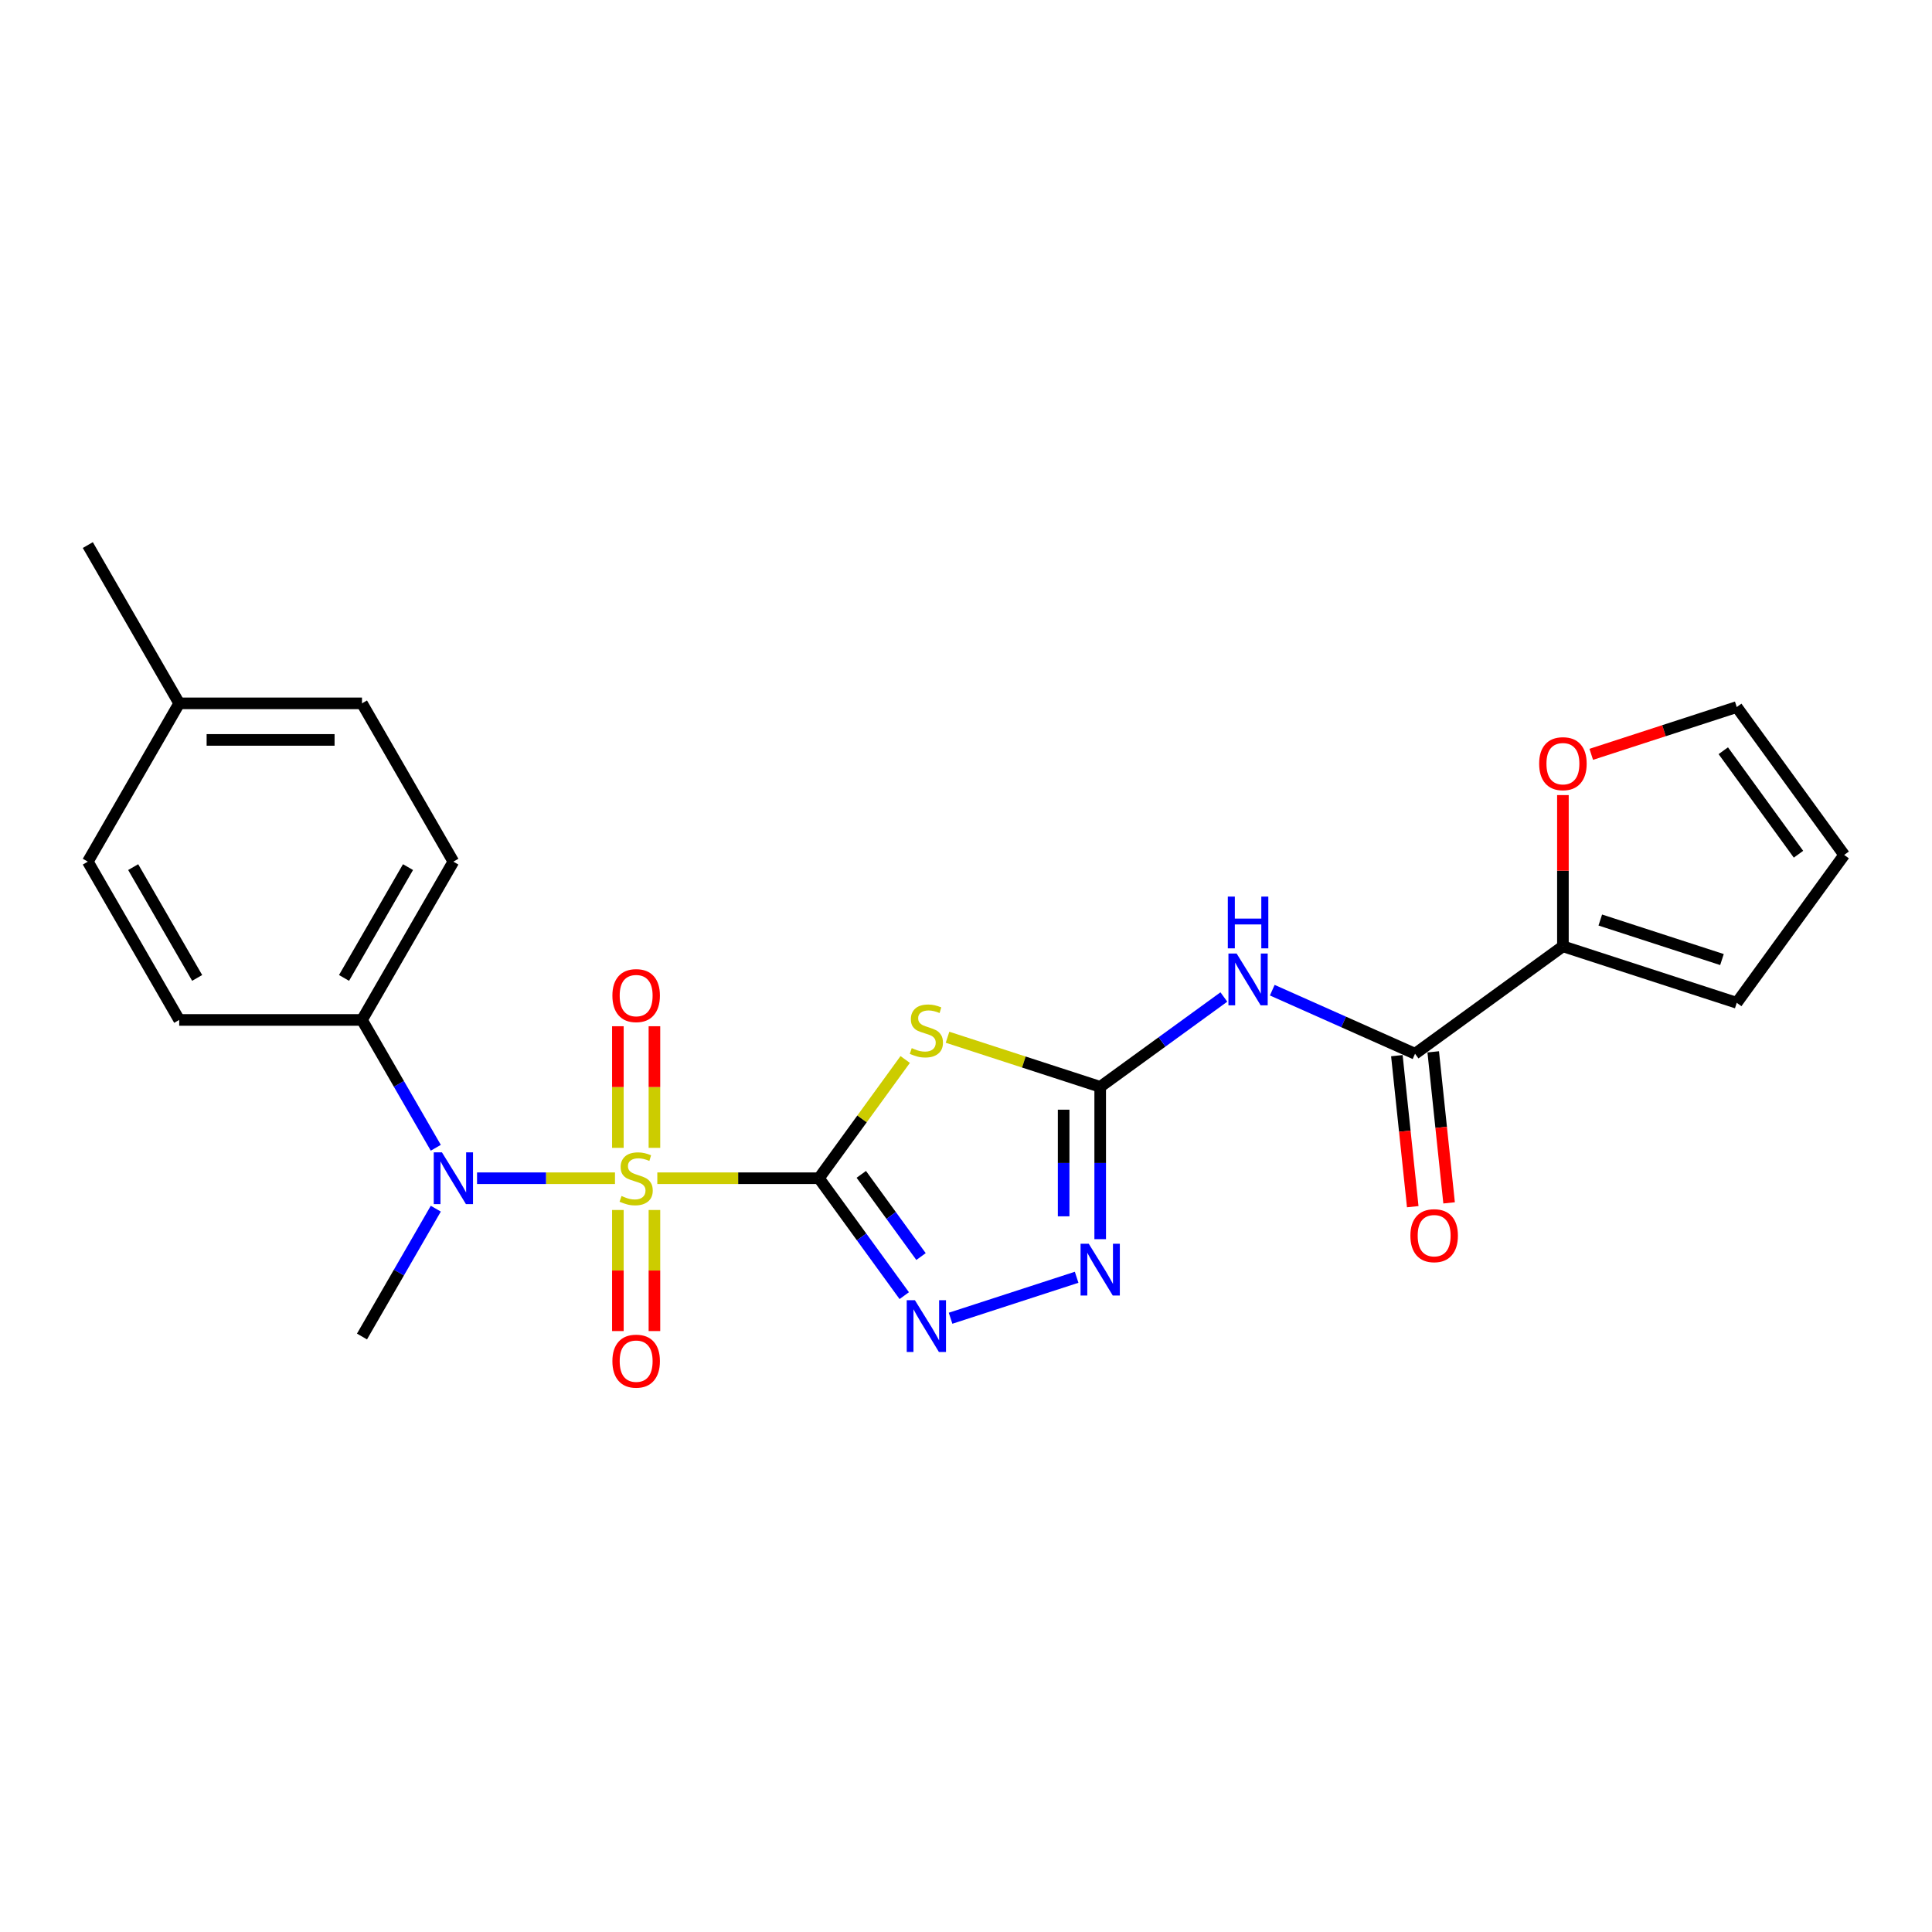 <?xml version='1.0' encoding='iso-8859-1'?>
<svg version='1.1' baseProfile='full'
              xmlns='http://www.w3.org/2000/svg'
                      xmlns:rdkit='http://www.rdkit.org/xml'
                      xmlns:xlink='http://www.w3.org/1999/xlink'
                  xml:space='preserve'
width='1000px' height='1000px' viewBox='0 0 1000 1000'>
<!-- END OF HEADER -->
<rect style='opacity:1.0;fill:#FFFFFF;stroke:none' width='1000' height='1000' x='0' y='0'> </rect>
<path class='bond-0' d='M 423.877,609.85 L 382.052,609.85' style='fill:none;fill-rule:evenodd;stroke:#000000;stroke-width:6px;stroke-linecap:butt;stroke-linejoin:miter;stroke-opacity:1' />
<path class='bond-0' d='M 382.052,609.85 L 340.227,609.85' style='fill:none;fill-rule:evenodd;stroke:#CCCC00;stroke-width:6px;stroke-linecap:butt;stroke-linejoin:miter;stroke-opacity:1' />
<path class='bond-1' d='M 423.877,609.85 L 446.204,579.12' style='fill:none;fill-rule:evenodd;stroke:#000000;stroke-width:6px;stroke-linecap:butt;stroke-linejoin:miter;stroke-opacity:1' />
<path class='bond-1' d='M 446.204,579.12 L 468.53,548.391' style='fill:none;fill-rule:evenodd;stroke:#CCCC00;stroke-width:6px;stroke-linecap:butt;stroke-linejoin:miter;stroke-opacity:1' />
<path class='bond-3' d='M 423.877,609.85 L 445.956,640.238' style='fill:none;fill-rule:evenodd;stroke:#000000;stroke-width:6px;stroke-linecap:butt;stroke-linejoin:miter;stroke-opacity:1' />
<path class='bond-3' d='M 445.956,640.238 L 468.034,670.626' style='fill:none;fill-rule:evenodd;stroke:#0000FF;stroke-width:6px;stroke-linecap:butt;stroke-linejoin:miter;stroke-opacity:1' />
<path class='bond-3' d='M 445.808,607.845 L 461.263,629.117' style='fill:none;fill-rule:evenodd;stroke:#000000;stroke-width:6px;stroke-linecap:butt;stroke-linejoin:miter;stroke-opacity:1' />
<path class='bond-3' d='M 461.263,629.117 L 476.718,650.388' style='fill:none;fill-rule:evenodd;stroke:#0000FF;stroke-width:6px;stroke-linecap:butt;stroke-linejoin:miter;stroke-opacity:1' />
<path class='bond-6' d='M 318.316,609.85 L 282.617,609.85' style='fill:none;fill-rule:evenodd;stroke:#CCCC00;stroke-width:6px;stroke-linecap:butt;stroke-linejoin:miter;stroke-opacity:1' />
<path class='bond-6' d='M 282.617,609.85 L 246.918,609.85' style='fill:none;fill-rule:evenodd;stroke:#0000FF;stroke-width:6px;stroke-linecap:butt;stroke-linejoin:miter;stroke-opacity:1' />
<path class='bond-9' d='M 338.732,594.126 L 338.732,562.653' style='fill:none;fill-rule:evenodd;stroke:#CCCC00;stroke-width:6px;stroke-linecap:butt;stroke-linejoin:miter;stroke-opacity:1' />
<path class='bond-9' d='M 338.732,562.653 L 338.732,531.18' style='fill:none;fill-rule:evenodd;stroke:#FF0000;stroke-width:6px;stroke-linecap:butt;stroke-linejoin:miter;stroke-opacity:1' />
<path class='bond-9' d='M 319.811,594.126 L 319.811,562.653' style='fill:none;fill-rule:evenodd;stroke:#CCCC00;stroke-width:6px;stroke-linecap:butt;stroke-linejoin:miter;stroke-opacity:1' />
<path class='bond-9' d='M 319.811,562.653 L 319.811,531.18' style='fill:none;fill-rule:evenodd;stroke:#FF0000;stroke-width:6px;stroke-linecap:butt;stroke-linejoin:miter;stroke-opacity:1' />
<path class='bond-10' d='M 319.811,626.292 L 319.811,657.623' style='fill:none;fill-rule:evenodd;stroke:#CCCC00;stroke-width:6px;stroke-linecap:butt;stroke-linejoin:miter;stroke-opacity:1' />
<path class='bond-10' d='M 319.811,657.623 L 319.811,688.954' style='fill:none;fill-rule:evenodd;stroke:#FF0000;stroke-width:6px;stroke-linecap:butt;stroke-linejoin:miter;stroke-opacity:1' />
<path class='bond-10' d='M 338.732,626.292 L 338.732,657.623' style='fill:none;fill-rule:evenodd;stroke:#CCCC00;stroke-width:6px;stroke-linecap:butt;stroke-linejoin:miter;stroke-opacity:1' />
<path class='bond-10' d='M 338.732,657.623 L 338.732,688.954' style='fill:none;fill-rule:evenodd;stroke:#FF0000;stroke-width:6px;stroke-linecap:butt;stroke-linejoin:miter;stroke-opacity:1' />
<path class='bond-2' d='M 490.44,536.872 L 529.95,549.709' style='fill:none;fill-rule:evenodd;stroke:#CCCC00;stroke-width:6px;stroke-linecap:butt;stroke-linejoin:miter;stroke-opacity:1' />
<path class='bond-2' d='M 529.95,549.709 L 569.46,562.547' style='fill:none;fill-rule:evenodd;stroke:#000000;stroke-width:6px;stroke-linecap:butt;stroke-linejoin:miter;stroke-opacity:1' />
<path class='bond-4' d='M 569.46,562.547 L 601.466,539.293' style='fill:none;fill-rule:evenodd;stroke:#000000;stroke-width:6px;stroke-linecap:butt;stroke-linejoin:miter;stroke-opacity:1' />
<path class='bond-4' d='M 601.466,539.293 L 633.472,516.04' style='fill:none;fill-rule:evenodd;stroke:#0000FF;stroke-width:6px;stroke-linecap:butt;stroke-linejoin:miter;stroke-opacity:1' />
<path class='bond-24' d='M 569.46,562.547 L 569.46,601.969' style='fill:none;fill-rule:evenodd;stroke:#000000;stroke-width:6px;stroke-linecap:butt;stroke-linejoin:miter;stroke-opacity:1' />
<path class='bond-24' d='M 569.46,601.969 L 569.46,641.391' style='fill:none;fill-rule:evenodd;stroke:#0000FF;stroke-width:6px;stroke-linecap:butt;stroke-linejoin:miter;stroke-opacity:1' />
<path class='bond-24' d='M 550.539,574.374 L 550.539,601.969' style='fill:none;fill-rule:evenodd;stroke:#000000;stroke-width:6px;stroke-linecap:butt;stroke-linejoin:miter;stroke-opacity:1' />
<path class='bond-24' d='M 550.539,601.969 L 550.539,629.565' style='fill:none;fill-rule:evenodd;stroke:#0000FF;stroke-width:6px;stroke-linecap:butt;stroke-linejoin:miter;stroke-opacity:1' />
<path class='bond-5' d='M 492.011,682.318 L 557.264,661.116' style='fill:none;fill-rule:evenodd;stroke:#0000FF;stroke-width:6px;stroke-linecap:butt;stroke-linejoin:miter;stroke-opacity:1' />
<path class='bond-7' d='M 658.524,512.516 L 695.474,528.967' style='fill:none;fill-rule:evenodd;stroke:#0000FF;stroke-width:6px;stroke-linecap:butt;stroke-linejoin:miter;stroke-opacity:1' />
<path class='bond-7' d='M 695.474,528.967 L 732.425,545.419' style='fill:none;fill-rule:evenodd;stroke:#000000;stroke-width:6px;stroke-linecap:butt;stroke-linejoin:miter;stroke-opacity:1' />
<path class='bond-11' d='M 225.566,594.089 L 206.465,561.004' style='fill:none;fill-rule:evenodd;stroke:#0000FF;stroke-width:6px;stroke-linecap:butt;stroke-linejoin:miter;stroke-opacity:1' />
<path class='bond-11' d='M 206.465,561.004 L 187.363,527.919' style='fill:none;fill-rule:evenodd;stroke:#000000;stroke-width:6px;stroke-linecap:butt;stroke-linejoin:miter;stroke-opacity:1' />
<path class='bond-22' d='M 225.566,625.611 L 206.465,658.696' style='fill:none;fill-rule:evenodd;stroke:#0000FF;stroke-width:6px;stroke-linecap:butt;stroke-linejoin:miter;stroke-opacity:1' />
<path class='bond-22' d='M 206.465,658.696 L 187.363,691.781' style='fill:none;fill-rule:evenodd;stroke:#000000;stroke-width:6px;stroke-linecap:butt;stroke-linejoin:miter;stroke-opacity:1' />
<path class='bond-8' d='M 732.425,545.419 L 808.962,489.811' style='fill:none;fill-rule:evenodd;stroke:#000000;stroke-width:6px;stroke-linecap:butt;stroke-linejoin:miter;stroke-opacity:1' />
<path class='bond-13' d='M 723.016,546.408 L 727.124,585.495' style='fill:none;fill-rule:evenodd;stroke:#000000;stroke-width:6px;stroke-linecap:butt;stroke-linejoin:miter;stroke-opacity:1' />
<path class='bond-13' d='M 727.124,585.495 L 731.232,624.582' style='fill:none;fill-rule:evenodd;stroke:#FF0000;stroke-width:6px;stroke-linecap:butt;stroke-linejoin:miter;stroke-opacity:1' />
<path class='bond-13' d='M 741.833,544.43 L 745.942,583.517' style='fill:none;fill-rule:evenodd;stroke:#000000;stroke-width:6px;stroke-linecap:butt;stroke-linejoin:miter;stroke-opacity:1' />
<path class='bond-13' d='M 745.942,583.517 L 750.05,622.605' style='fill:none;fill-rule:evenodd;stroke:#FF0000;stroke-width:6px;stroke-linecap:butt;stroke-linejoin:miter;stroke-opacity:1' />
<path class='bond-12' d='M 808.962,489.811 L 808.962,450.673' style='fill:none;fill-rule:evenodd;stroke:#000000;stroke-width:6px;stroke-linecap:butt;stroke-linejoin:miter;stroke-opacity:1' />
<path class='bond-12' d='M 808.962,450.673 L 808.962,411.534' style='fill:none;fill-rule:evenodd;stroke:#FF0000;stroke-width:6px;stroke-linecap:butt;stroke-linejoin:miter;stroke-opacity:1' />
<path class='bond-14' d='M 808.962,489.811 L 898.938,519.046' style='fill:none;fill-rule:evenodd;stroke:#000000;stroke-width:6px;stroke-linecap:butt;stroke-linejoin:miter;stroke-opacity:1' />
<path class='bond-14' d='M 828.306,476.201 L 891.288,496.666' style='fill:none;fill-rule:evenodd;stroke:#000000;stroke-width:6px;stroke-linecap:butt;stroke-linejoin:miter;stroke-opacity:1' />
<path class='bond-17' d='M 187.363,527.919 L 234.666,445.988' style='fill:none;fill-rule:evenodd;stroke:#000000;stroke-width:6px;stroke-linecap:butt;stroke-linejoin:miter;stroke-opacity:1' />
<path class='bond-17' d='M 178.072,506.169 L 211.184,448.817' style='fill:none;fill-rule:evenodd;stroke:#000000;stroke-width:6px;stroke-linecap:butt;stroke-linejoin:miter;stroke-opacity:1' />
<path class='bond-18' d='M 187.363,527.919 L 92.757,527.919' style='fill:none;fill-rule:evenodd;stroke:#000000;stroke-width:6px;stroke-linecap:butt;stroke-linejoin:miter;stroke-opacity:1' />
<path class='bond-15' d='M 823.626,390.441 L 861.282,378.206' style='fill:none;fill-rule:evenodd;stroke:#FF0000;stroke-width:6px;stroke-linecap:butt;stroke-linejoin:miter;stroke-opacity:1' />
<path class='bond-15' d='M 861.282,378.206 L 898.938,365.971' style='fill:none;fill-rule:evenodd;stroke:#000000;stroke-width:6px;stroke-linecap:butt;stroke-linejoin:miter;stroke-opacity:1' />
<path class='bond-16' d='M 898.938,519.046 L 954.545,442.508' style='fill:none;fill-rule:evenodd;stroke:#000000;stroke-width:6px;stroke-linecap:butt;stroke-linejoin:miter;stroke-opacity:1' />
<path class='bond-26' d='M 898.938,365.971 L 954.545,442.508' style='fill:none;fill-rule:evenodd;stroke:#000000;stroke-width:6px;stroke-linecap:butt;stroke-linejoin:miter;stroke-opacity:1' />
<path class='bond-26' d='M 891.971,388.573 L 930.897,442.149' style='fill:none;fill-rule:evenodd;stroke:#000000;stroke-width:6px;stroke-linecap:butt;stroke-linejoin:miter;stroke-opacity:1' />
<path class='bond-20' d='M 234.666,445.988 L 187.363,364.057' style='fill:none;fill-rule:evenodd;stroke:#000000;stroke-width:6px;stroke-linecap:butt;stroke-linejoin:miter;stroke-opacity:1' />
<path class='bond-19' d='M 92.757,527.919 L 45.455,445.988' style='fill:none;fill-rule:evenodd;stroke:#000000;stroke-width:6px;stroke-linecap:butt;stroke-linejoin:miter;stroke-opacity:1' />
<path class='bond-19' d='M 102.048,506.169 L 68.936,448.817' style='fill:none;fill-rule:evenodd;stroke:#000000;stroke-width:6px;stroke-linecap:butt;stroke-linejoin:miter;stroke-opacity:1' />
<path class='bond-21' d='M 45.455,445.988 L 92.757,364.057' style='fill:none;fill-rule:evenodd;stroke:#000000;stroke-width:6px;stroke-linecap:butt;stroke-linejoin:miter;stroke-opacity:1' />
<path class='bond-25' d='M 187.363,364.057 L 92.757,364.057' style='fill:none;fill-rule:evenodd;stroke:#000000;stroke-width:6px;stroke-linecap:butt;stroke-linejoin:miter;stroke-opacity:1' />
<path class='bond-25' d='M 173.172,382.978 L 106.948,382.978' style='fill:none;fill-rule:evenodd;stroke:#000000;stroke-width:6px;stroke-linecap:butt;stroke-linejoin:miter;stroke-opacity:1' />
<path class='bond-23' d='M 92.757,364.057 L 45.455,282.126' style='fill:none;fill-rule:evenodd;stroke:#000000;stroke-width:6px;stroke-linecap:butt;stroke-linejoin:miter;stroke-opacity:1' />
<path  class='atom-1' d='M 321.703 619.046
Q 322.006 619.159, 323.255 619.689
Q 324.503 620.219, 325.866 620.559
Q 327.266 620.862, 328.628 620.862
Q 331.164 620.862, 332.64 619.651
Q 334.115 618.402, 334.115 616.245
Q 334.115 614.769, 333.359 613.861
Q 332.64 612.953, 331.504 612.461
Q 330.369 611.969, 328.477 611.401
Q 326.093 610.682, 324.655 610.001
Q 323.255 609.32, 322.233 607.882
Q 321.249 606.444, 321.249 604.022
Q 321.249 600.654, 323.52 598.573
Q 325.828 596.492, 330.369 596.492
Q 333.472 596.492, 336.991 597.967
L 336.121 600.881
Q 332.904 599.557, 330.483 599.557
Q 327.871 599.557, 326.433 600.654
Q 324.995 601.714, 325.033 603.568
Q 325.033 605.006, 325.752 605.876
Q 326.509 606.747, 327.569 607.239
Q 328.666 607.731, 330.483 608.298
Q 332.904 609.055, 334.342 609.812
Q 335.78 610.569, 336.802 612.12
Q 337.862 613.634, 337.862 616.245
Q 337.862 619.954, 335.364 621.959
Q 332.904 623.927, 328.78 623.927
Q 326.396 623.927, 324.579 623.397
Q 322.801 622.906, 320.681 622.035
L 321.703 619.046
' fill='#CCCC00'/>
<path  class='atom-2' d='M 471.917 542.508
Q 472.219 542.622, 473.468 543.151
Q 474.717 543.681, 476.079 544.022
Q 477.479 544.324, 478.842 544.324
Q 481.377 544.324, 482.853 543.113
Q 484.329 541.865, 484.329 539.708
Q 484.329 538.232, 483.572 537.324
Q 482.853 536.415, 481.718 535.923
Q 480.583 535.431, 478.69 534.864
Q 476.306 534.145, 474.868 533.464
Q 473.468 532.783, 472.446 531.345
Q 471.463 529.907, 471.463 527.485
Q 471.463 524.117, 473.733 522.035
Q 476.041 519.954, 480.583 519.954
Q 483.686 519.954, 487.205 521.43
L 486.335 524.344
Q 483.118 523.019, 480.696 523.019
Q 478.085 523.019, 476.647 524.117
Q 475.209 525.176, 475.247 527.03
Q 475.247 528.469, 475.966 529.339
Q 476.723 530.209, 477.782 530.701
Q 478.88 531.193, 480.696 531.761
Q 483.118 532.518, 484.556 533.274
Q 485.994 534.031, 487.016 535.583
Q 488.075 537.097, 488.075 539.708
Q 488.075 543.416, 485.578 545.422
Q 483.118 547.39, 478.993 547.39
Q 476.609 547.39, 474.793 546.86
Q 473.014 546.368, 470.895 545.498
L 471.917 542.508
' fill='#CCCC00'/>
<path  class='atom-4' d='M 473.563 672.991
L 482.342 687.182
Q 483.213 688.582, 484.613 691.118
Q 486.013 693.653, 486.089 693.805
L 486.089 672.991
L 489.646 672.991
L 489.646 699.784
L 485.975 699.784
L 476.552 684.268
Q 475.455 682.452, 474.282 680.371
Q 473.147 678.289, 472.806 677.646
L 472.806 699.784
L 469.324 699.784
L 469.324 672.991
L 473.563 672.991
' fill='#0000FF'/>
<path  class='atom-5' d='M 640.076 493.543
L 648.855 507.734
Q 649.726 509.134, 651.126 511.67
Q 652.526 514.205, 652.602 514.356
L 652.602 493.543
L 656.159 493.543
L 656.159 520.335
L 652.488 520.335
L 643.065 504.82
Q 641.968 503.004, 640.795 500.922
Q 639.659 498.841, 639.319 498.198
L 639.319 520.335
L 635.837 520.335
L 635.837 493.543
L 640.076 493.543
' fill='#0000FF'/>
<path  class='atom-5' d='M 635.516 464.072
L 639.149 464.072
L 639.149 475.462
L 652.848 475.462
L 652.848 464.072
L 656.48 464.072
L 656.48 490.864
L 652.848 490.864
L 652.848 478.489
L 639.149 478.489
L 639.149 490.864
L 635.516 490.864
L 635.516 464.072
' fill='#0000FF'/>
<path  class='atom-6' d='M 563.538 643.757
L 572.318 657.947
Q 573.188 659.348, 574.588 661.883
Q 575.988 664.418, 576.064 664.57
L 576.064 643.757
L 579.621 643.757
L 579.621 670.549
L 575.95 670.549
L 566.528 655.034
Q 565.43 653.217, 564.257 651.136
Q 563.122 649.055, 562.781 648.411
L 562.781 670.549
L 559.3 670.549
L 559.3 643.757
L 563.538 643.757
' fill='#0000FF'/>
<path  class='atom-7' d='M 228.744 596.454
L 237.523 610.645
Q 238.393 612.045, 239.794 614.58
Q 241.194 617.116, 241.269 617.267
L 241.269 596.454
L 244.827 596.454
L 244.827 623.246
L 241.156 623.246
L 231.733 607.731
Q 230.636 605.914, 229.463 603.833
Q 228.327 601.752, 227.987 601.108
L 227.987 623.246
L 224.505 623.246
L 224.505 596.454
L 228.744 596.454
' fill='#0000FF'/>
<path  class='atom-10' d='M 316.973 515.32
Q 316.973 508.887, 320.152 505.292
Q 323.33 501.697, 329.272 501.697
Q 335.213 501.697, 338.392 505.292
Q 341.57 508.887, 341.57 515.32
Q 341.57 521.829, 338.354 525.537
Q 335.137 529.208, 329.272 529.208
Q 323.368 529.208, 320.152 525.537
Q 316.973 521.867, 316.973 515.32
M 329.272 526.181
Q 333.359 526.181, 335.553 523.456
Q 337.786 520.694, 337.786 515.32
Q 337.786 510.06, 335.553 507.411
Q 333.359 504.724, 329.272 504.724
Q 325.185 504.724, 322.952 507.373
Q 320.757 510.022, 320.757 515.32
Q 320.757 520.731, 322.952 523.456
Q 325.185 526.181, 329.272 526.181
' fill='#FF0000'/>
<path  class='atom-11' d='M 316.973 704.531
Q 316.973 698.098, 320.152 694.503
Q 323.33 690.908, 329.272 690.908
Q 335.213 690.908, 338.392 694.503
Q 341.57 698.098, 341.57 704.531
Q 341.57 711.04, 338.354 714.749
Q 335.137 718.419, 329.272 718.419
Q 323.368 718.419, 320.152 714.749
Q 316.973 711.078, 316.973 704.531
M 329.272 715.392
Q 333.359 715.392, 335.553 712.667
Q 337.786 709.905, 337.786 704.531
Q 337.786 699.271, 335.553 696.622
Q 333.359 693.935, 329.272 693.935
Q 325.185 693.935, 322.952 696.584
Q 320.757 699.233, 320.757 704.531
Q 320.757 709.943, 322.952 712.667
Q 325.185 715.392, 329.272 715.392
' fill='#FF0000'/>
<path  class='atom-13' d='M 796.664 395.281
Q 796.664 388.848, 799.842 385.253
Q 803.021 381.658, 808.962 381.658
Q 814.904 381.658, 818.082 385.253
Q 821.261 388.848, 821.261 395.281
Q 821.261 401.79, 818.044 405.498
Q 814.828 409.169, 808.962 409.169
Q 803.059 409.169, 799.842 405.498
Q 796.664 401.828, 796.664 395.281
M 808.962 406.142
Q 813.049 406.142, 815.244 403.417
Q 817.477 400.655, 817.477 395.281
Q 817.477 390.021, 815.244 387.372
Q 813.049 384.685, 808.962 384.685
Q 804.875 384.685, 802.643 387.334
Q 800.448 389.983, 800.448 395.281
Q 800.448 400.692, 802.643 403.417
Q 804.875 406.142, 808.962 406.142
' fill='#FF0000'/>
<path  class='atom-14' d='M 730.015 639.582
Q 730.015 633.149, 733.194 629.554
Q 736.372 625.959, 742.314 625.959
Q 748.255 625.959, 751.434 629.554
Q 754.612 633.149, 754.612 639.582
Q 754.612 646.091, 751.396 649.799
Q 748.179 653.47, 742.314 653.47
Q 736.41 653.47, 733.194 649.799
Q 730.015 646.129, 730.015 639.582
M 742.314 650.443
Q 746.401 650.443, 748.595 647.718
Q 750.828 644.956, 750.828 639.582
Q 750.828 634.322, 748.595 631.673
Q 746.401 628.986, 742.314 628.986
Q 738.227 628.986, 735.994 631.635
Q 733.799 634.284, 733.799 639.582
Q 733.799 644.993, 735.994 647.718
Q 738.227 650.443, 742.314 650.443
' fill='#FF0000'/>
</svg>
